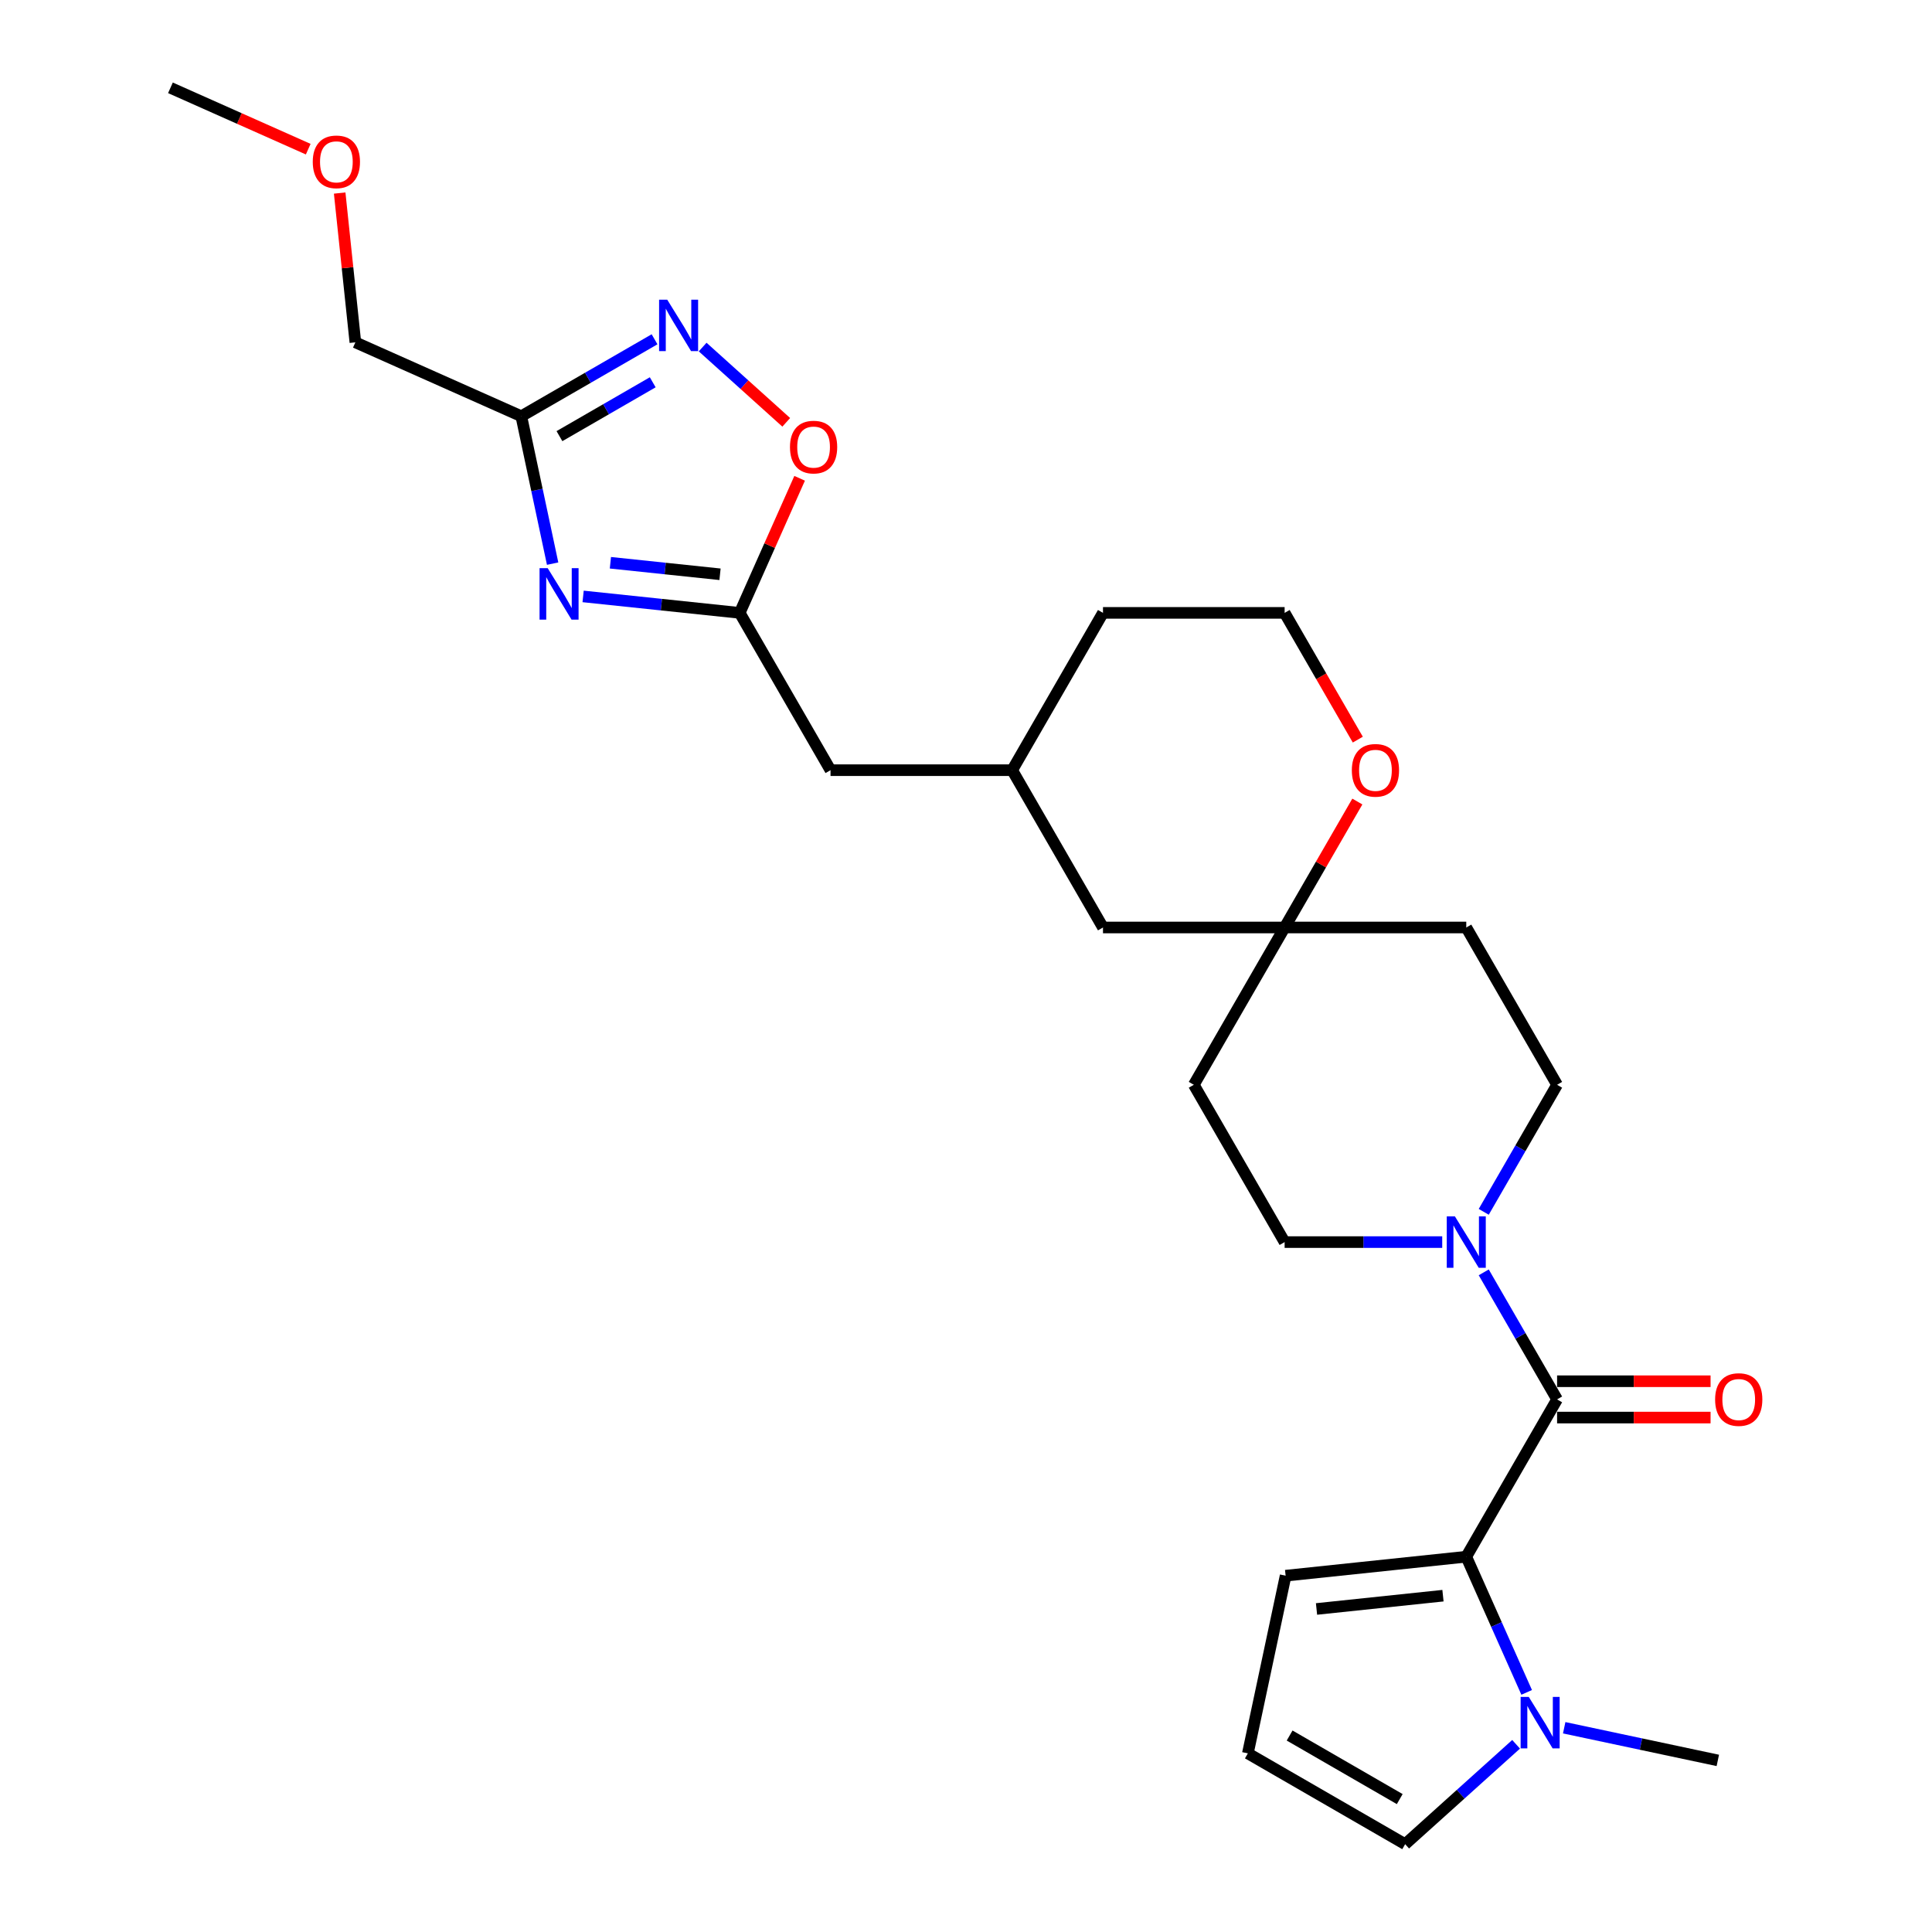 <?xml version='1.0' encoding='iso-8859-1'?>
<svg version='1.1' baseProfile='full'
              xmlns='http://www.w3.org/2000/svg'
                      xmlns:rdkit='http://www.rdkit.org/xml'
                      xmlns:xlink='http://www.w3.org/1999/xlink'
                  xml:space='preserve'
width='1000px' height='1000px' viewBox='0 0 1000 1000'>
<!-- END OF HEADER -->
<rect style='opacity:1.0;fill:#FFFFFF;stroke:none' width='1000' height='1000' x='0' y='0'> </rect>
<path class='bond-0' d='M 805.946,724.328 L 758.937,805.748' style='fill:none;fill-rule:evenodd;stroke:#000000;stroke-width:6px;stroke-linecap:butt;stroke-linejoin:miter;stroke-opacity:1' />
<path class='bond-2' d='M 805.946,724.328 L 786.963,691.449' style='fill:none;fill-rule:evenodd;stroke:#000000;stroke-width:6px;stroke-linecap:butt;stroke-linejoin:miter;stroke-opacity:1' />
<path class='bond-2' d='M 786.963,691.449 L 767.981,658.57' style='fill:none;fill-rule:evenodd;stroke:#0000FF;stroke-width:6px;stroke-linecap:butt;stroke-linejoin:miter;stroke-opacity:1' />
<path class='bond-12' d='M 805.946,733.729 L 845.667,733.729' style='fill:none;fill-rule:evenodd;stroke:#000000;stroke-width:6px;stroke-linecap:butt;stroke-linejoin:miter;stroke-opacity:1' />
<path class='bond-12' d='M 845.667,733.729 L 885.389,733.729' style='fill:none;fill-rule:evenodd;stroke:#FF0000;stroke-width:6px;stroke-linecap:butt;stroke-linejoin:miter;stroke-opacity:1' />
<path class='bond-12' d='M 805.946,714.926 L 845.667,714.926' style='fill:none;fill-rule:evenodd;stroke:#000000;stroke-width:6px;stroke-linecap:butt;stroke-linejoin:miter;stroke-opacity:1' />
<path class='bond-12' d='M 845.667,714.926 L 885.389,714.926' style='fill:none;fill-rule:evenodd;stroke:#FF0000;stroke-width:6px;stroke-linecap:butt;stroke-linejoin:miter;stroke-opacity:1' />
<path class='bond-6' d='M 758.937,805.748 L 774.571,840.861' style='fill:none;fill-rule:evenodd;stroke:#000000;stroke-width:6px;stroke-linecap:butt;stroke-linejoin:miter;stroke-opacity:1' />
<path class='bond-6' d='M 774.571,840.861 L 790.204,875.973' style='fill:none;fill-rule:evenodd;stroke:#0000FF;stroke-width:6px;stroke-linecap:butt;stroke-linejoin:miter;stroke-opacity:1' />
<path class='bond-9' d='M 758.937,805.748 L 665.436,815.575' style='fill:none;fill-rule:evenodd;stroke:#000000;stroke-width:6px;stroke-linecap:butt;stroke-linejoin:miter;stroke-opacity:1' />
<path class='bond-9' d='M 746.878,825.922 L 681.427,832.802' style='fill:none;fill-rule:evenodd;stroke:#000000;stroke-width:6px;stroke-linecap:butt;stroke-linejoin:miter;stroke-opacity:1' />
<path class='bond-1' d='M 301.819,308.706 L 342.345,312.965' style='fill:none;fill-rule:evenodd;stroke:#0000FF;stroke-width:6px;stroke-linecap:butt;stroke-linejoin:miter;stroke-opacity:1' />
<path class='bond-1' d='M 342.345,312.965 L 382.872,317.225' style='fill:none;fill-rule:evenodd;stroke:#000000;stroke-width:6px;stroke-linecap:butt;stroke-linejoin:miter;stroke-opacity:1' />
<path class='bond-1' d='M 315.942,291.283 L 344.311,294.265' style='fill:none;fill-rule:evenodd;stroke:#0000FF;stroke-width:6px;stroke-linecap:butt;stroke-linejoin:miter;stroke-opacity:1' />
<path class='bond-1' d='M 344.311,294.265 L 372.68,297.247' style='fill:none;fill-rule:evenodd;stroke:#000000;stroke-width:6px;stroke-linecap:butt;stroke-linejoin:miter;stroke-opacity:1' />
<path class='bond-3' d='M 286.041,291.734 L 277.933,253.585' style='fill:none;fill-rule:evenodd;stroke:#0000FF;stroke-width:6px;stroke-linecap:butt;stroke-linejoin:miter;stroke-opacity:1' />
<path class='bond-3' d='M 277.933,253.585 L 269.824,215.436' style='fill:none;fill-rule:evenodd;stroke:#000000;stroke-width:6px;stroke-linecap:butt;stroke-linejoin:miter;stroke-opacity:1' />
<path class='bond-13' d='M 767.981,627.244 L 786.963,594.365' style='fill:none;fill-rule:evenodd;stroke:#0000FF;stroke-width:6px;stroke-linecap:butt;stroke-linejoin:miter;stroke-opacity:1' />
<path class='bond-13' d='M 786.963,594.365 L 805.946,561.486' style='fill:none;fill-rule:evenodd;stroke:#000000;stroke-width:6px;stroke-linecap:butt;stroke-linejoin:miter;stroke-opacity:1' />
<path class='bond-14' d='M 746.49,642.907 L 705.705,642.907' style='fill:none;fill-rule:evenodd;stroke:#0000FF;stroke-width:6px;stroke-linecap:butt;stroke-linejoin:miter;stroke-opacity:1' />
<path class='bond-14' d='M 705.705,642.907 L 664.921,642.907' style='fill:none;fill-rule:evenodd;stroke:#000000;stroke-width:6px;stroke-linecap:butt;stroke-linejoin:miter;stroke-opacity:1' />
<path class='bond-22' d='M 269.824,215.436 L 183.935,177.196' style='fill:none;fill-rule:evenodd;stroke:#000000;stroke-width:6px;stroke-linecap:butt;stroke-linejoin:miter;stroke-opacity:1' />
<path class='bond-30' d='M 269.824,215.436 L 304.31,195.525' style='fill:none;fill-rule:evenodd;stroke:#000000;stroke-width:6px;stroke-linecap:butt;stroke-linejoin:miter;stroke-opacity:1' />
<path class='bond-30' d='M 304.31,195.525 L 338.796,175.614' style='fill:none;fill-rule:evenodd;stroke:#0000FF;stroke-width:6px;stroke-linecap:butt;stroke-linejoin:miter;stroke-opacity:1' />
<path class='bond-30' d='M 289.571,225.747 L 313.712,211.809' style='fill:none;fill-rule:evenodd;stroke:#000000;stroke-width:6px;stroke-linecap:butt;stroke-linejoin:miter;stroke-opacity:1' />
<path class='bond-30' d='M 313.712,211.809 L 337.852,197.871' style='fill:none;fill-rule:evenodd;stroke:#0000FF;stroke-width:6px;stroke-linecap:butt;stroke-linejoin:miter;stroke-opacity:1' />
<path class='bond-4' d='M 363.692,179.635 L 385.325,199.114' style='fill:none;fill-rule:evenodd;stroke:#0000FF;stroke-width:6px;stroke-linecap:butt;stroke-linejoin:miter;stroke-opacity:1' />
<path class='bond-4' d='M 385.325,199.114 L 406.958,218.593' style='fill:none;fill-rule:evenodd;stroke:#FF0000;stroke-width:6px;stroke-linecap:butt;stroke-linejoin:miter;stroke-opacity:1' />
<path class='bond-5' d='M 382.872,317.225 L 429.88,398.645' style='fill:none;fill-rule:evenodd;stroke:#000000;stroke-width:6px;stroke-linecap:butt;stroke-linejoin:miter;stroke-opacity:1' />
<path class='bond-7' d='M 382.872,317.225 L 398.38,282.394' style='fill:none;fill-rule:evenodd;stroke:#000000;stroke-width:6px;stroke-linecap:butt;stroke-linejoin:miter;stroke-opacity:1' />
<path class='bond-7' d='M 398.38,282.394 L 413.887,247.564' style='fill:none;fill-rule:evenodd;stroke:#FF0000;stroke-width:6px;stroke-linecap:butt;stroke-linejoin:miter;stroke-opacity:1' />
<path class='bond-10' d='M 784.73,902.844 L 756.02,928.695' style='fill:none;fill-rule:evenodd;stroke:#0000FF;stroke-width:6px;stroke-linecap:butt;stroke-linejoin:miter;stroke-opacity:1' />
<path class='bond-10' d='M 756.02,928.695 L 727.31,954.545' style='fill:none;fill-rule:evenodd;stroke:#000000;stroke-width:6px;stroke-linecap:butt;stroke-linejoin:miter;stroke-opacity:1' />
<path class='bond-23' d='M 809.625,894.282 L 849.382,902.733' style='fill:none;fill-rule:evenodd;stroke:#0000FF;stroke-width:6px;stroke-linecap:butt;stroke-linejoin:miter;stroke-opacity:1' />
<path class='bond-23' d='M 849.382,902.733 L 889.139,911.183' style='fill:none;fill-rule:evenodd;stroke:#000000;stroke-width:6px;stroke-linecap:butt;stroke-linejoin:miter;stroke-opacity:1' />
<path class='bond-8' d='M 664.921,480.066 L 617.913,561.486' style='fill:none;fill-rule:evenodd;stroke:#000000;stroke-width:6px;stroke-linecap:butt;stroke-linejoin:miter;stroke-opacity:1' />
<path class='bond-15' d='M 664.921,480.066 L 683.741,447.469' style='fill:none;fill-rule:evenodd;stroke:#000000;stroke-width:6px;stroke-linecap:butt;stroke-linejoin:miter;stroke-opacity:1' />
<path class='bond-15' d='M 683.741,447.469 L 702.56,414.873' style='fill:none;fill-rule:evenodd;stroke:#FF0000;stroke-width:6px;stroke-linecap:butt;stroke-linejoin:miter;stroke-opacity:1' />
<path class='bond-19' d='M 664.921,480.066 L 570.905,480.066' style='fill:none;fill-rule:evenodd;stroke:#000000;stroke-width:6px;stroke-linecap:butt;stroke-linejoin:miter;stroke-opacity:1' />
<path class='bond-27' d='M 664.921,480.066 L 758.937,480.066' style='fill:none;fill-rule:evenodd;stroke:#000000;stroke-width:6px;stroke-linecap:butt;stroke-linejoin:miter;stroke-opacity:1' />
<path class='bond-11' d='M 665.436,815.575 L 645.889,907.537' style='fill:none;fill-rule:evenodd;stroke:#000000;stroke-width:6px;stroke-linecap:butt;stroke-linejoin:miter;stroke-opacity:1' />
<path class='bond-28' d='M 727.31,954.545 L 645.889,907.537' style='fill:none;fill-rule:evenodd;stroke:#000000;stroke-width:6px;stroke-linecap:butt;stroke-linejoin:miter;stroke-opacity:1' />
<path class='bond-28' d='M 724.498,931.21 L 667.504,898.304' style='fill:none;fill-rule:evenodd;stroke:#000000;stroke-width:6px;stroke-linecap:butt;stroke-linejoin:miter;stroke-opacity:1' />
<path class='bond-17' d='M 805.946,561.486 L 758.937,480.066' style='fill:none;fill-rule:evenodd;stroke:#000000;stroke-width:6px;stroke-linecap:butt;stroke-linejoin:miter;stroke-opacity:1' />
<path class='bond-16' d='M 664.921,642.907 L 617.913,561.486' style='fill:none;fill-rule:evenodd;stroke:#000000;stroke-width:6px;stroke-linecap:butt;stroke-linejoin:miter;stroke-opacity:1' />
<path class='bond-21' d='M 702.799,382.832 L 683.86,350.028' style='fill:none;fill-rule:evenodd;stroke:#FF0000;stroke-width:6px;stroke-linecap:butt;stroke-linejoin:miter;stroke-opacity:1' />
<path class='bond-21' d='M 683.86,350.028 L 664.921,317.225' style='fill:none;fill-rule:evenodd;stroke:#000000;stroke-width:6px;stroke-linecap:butt;stroke-linejoin:miter;stroke-opacity:1' />
<path class='bond-18' d='M 429.88,398.645 L 523.897,398.645' style='fill:none;fill-rule:evenodd;stroke:#000000;stroke-width:6px;stroke-linecap:butt;stroke-linejoin:miter;stroke-opacity:1' />
<path class='bond-20' d='M 570.905,480.066 L 523.897,398.645' style='fill:none;fill-rule:evenodd;stroke:#000000;stroke-width:6px;stroke-linecap:butt;stroke-linejoin:miter;stroke-opacity:1' />
<path class='bond-25' d='M 523.897,398.645 L 570.905,317.225' style='fill:none;fill-rule:evenodd;stroke:#000000;stroke-width:6px;stroke-linecap:butt;stroke-linejoin:miter;stroke-opacity:1' />
<path class='bond-29' d='M 664.921,317.225 L 570.905,317.225' style='fill:none;fill-rule:evenodd;stroke:#000000;stroke-width:6px;stroke-linecap:butt;stroke-linejoin:miter;stroke-opacity:1' />
<path class='bond-24' d='M 183.935,177.196 L 179.875,138.559' style='fill:none;fill-rule:evenodd;stroke:#000000;stroke-width:6px;stroke-linecap:butt;stroke-linejoin:miter;stroke-opacity:1' />
<path class='bond-24' d='M 179.875,138.559 L 175.814,99.922' style='fill:none;fill-rule:evenodd;stroke:#FF0000;stroke-width:6px;stroke-linecap:butt;stroke-linejoin:miter;stroke-opacity:1' />
<path class='bond-26' d='M 159.536,77.206 L 123.878,61.33' style='fill:none;fill-rule:evenodd;stroke:#FF0000;stroke-width:6px;stroke-linecap:butt;stroke-linejoin:miter;stroke-opacity:1' />
<path class='bond-26' d='M 123.878,61.33 L 88.22,45.455' style='fill:none;fill-rule:evenodd;stroke:#000000;stroke-width:6px;stroke-linecap:butt;stroke-linejoin:miter;stroke-opacity:1' />
<path  class='atom-2' d='M 283.485 294.085
L 292.21 308.187
Q 293.075 309.579, 294.466 312.098
Q 295.858 314.618, 295.933 314.768
L 295.933 294.085
L 299.468 294.085
L 299.468 320.71
L 295.82 320.71
L 286.456 305.292
Q 285.366 303.486, 284.2 301.418
Q 283.072 299.35, 282.733 298.71
L 282.733 320.71
L 279.273 320.71
L 279.273 294.085
L 283.485 294.085
' fill='#0000FF'/>
<path  class='atom-3' d='M 753.052 629.594
L 761.777 643.697
Q 762.642 645.088, 764.033 647.608
Q 765.425 650.127, 765.5 650.278
L 765.5 629.594
L 769.035 629.594
L 769.035 656.22
L 765.387 656.22
L 756.023 640.801
Q 754.932 638.996, 753.767 636.928
Q 752.638 634.859, 752.3 634.22
L 752.3 656.22
L 748.84 656.22
L 748.84 629.594
L 753.052 629.594
' fill='#0000FF'/>
<path  class='atom-5' d='M 345.359 155.115
L 354.084 169.217
Q 354.948 170.609, 356.34 173.128
Q 357.731 175.648, 357.807 175.798
L 357.807 155.115
L 361.342 155.115
L 361.342 181.74
L 357.694 181.74
L 348.33 166.321
Q 347.239 164.516, 346.073 162.448
Q 344.945 160.38, 344.607 159.74
L 344.607 181.74
L 341.147 181.74
L 341.147 155.115
L 345.359 155.115
' fill='#0000FF'/>
<path  class='atom-7' d='M 791.292 878.324
L 800.017 892.426
Q 800.882 893.817, 802.273 896.337
Q 803.664 898.857, 803.74 899.007
L 803.74 878.324
L 807.275 878.324
L 807.275 904.949
L 803.627 904.949
L 794.263 889.53
Q 793.172 887.725, 792.006 885.657
Q 790.878 883.588, 790.54 882.949
L 790.54 904.949
L 787.08 904.949
L 787.08 878.324
L 791.292 878.324
' fill='#0000FF'/>
<path  class='atom-8' d='M 408.89 231.412
Q 408.89 225.019, 412.049 221.446
Q 415.208 217.874, 421.112 217.874
Q 427.016 217.874, 430.175 221.446
Q 433.334 225.019, 433.334 231.412
Q 433.334 237.88, 430.138 241.566
Q 426.941 245.213, 421.112 245.213
Q 415.245 245.213, 412.049 241.566
Q 408.89 237.918, 408.89 231.412
M 421.112 242.205
Q 425.173 242.205, 427.355 239.497
Q 429.573 236.752, 429.573 231.412
Q 429.573 226.185, 427.355 223.552
Q 425.173 220.882, 421.112 220.882
Q 417.05 220.882, 414.832 223.514
Q 412.65 226.147, 412.65 231.412
Q 412.65 236.79, 414.832 239.497
Q 417.05 242.205, 421.112 242.205
' fill='#FF0000'/>
<path  class='atom-13' d='M 887.74 724.403
Q 887.74 718.01, 890.899 714.437
Q 894.058 710.864, 899.962 710.864
Q 905.866 710.864, 909.025 714.437
Q 912.184 718.01, 912.184 724.403
Q 912.184 730.871, 908.987 734.556
Q 905.791 738.204, 899.962 738.204
Q 894.095 738.204, 890.899 734.556
Q 887.74 730.909, 887.74 724.403
M 899.962 735.196
Q 904.023 735.196, 906.205 732.488
Q 908.423 729.743, 908.423 724.403
Q 908.423 719.175, 906.205 716.543
Q 904.023 713.873, 899.962 713.873
Q 895.9 713.873, 893.682 716.505
Q 891.5 719.138, 891.5 724.403
Q 891.5 729.78, 893.682 732.488
Q 895.9 735.196, 899.962 735.196
' fill='#FF0000'/>
<path  class='atom-16' d='M 699.707 398.721
Q 699.707 392.327, 702.866 388.755
Q 706.025 385.182, 711.929 385.182
Q 717.833 385.182, 720.992 388.755
Q 724.151 392.327, 724.151 398.721
Q 724.151 405.189, 720.955 408.874
Q 717.758 412.522, 711.929 412.522
Q 706.063 412.522, 702.866 408.874
Q 699.707 405.227, 699.707 398.721
M 711.929 409.514
Q 715.991 409.514, 718.172 406.806
Q 720.391 404.061, 720.391 398.721
Q 720.391 393.493, 718.172 390.861
Q 715.991 388.191, 711.929 388.191
Q 707.868 388.191, 705.649 390.823
Q 703.468 393.456, 703.468 398.721
Q 703.468 404.098, 705.649 406.806
Q 707.868 409.514, 711.929 409.514
' fill='#FF0000'/>
<path  class='atom-25' d='M 161.886 83.77
Q 161.886 77.376, 165.045 73.804
Q 168.204 70.231, 174.108 70.231
Q 180.012 70.231, 183.171 73.804
Q 186.33 77.376, 186.33 83.77
Q 186.33 90.238, 183.134 93.923
Q 179.937 97.571, 174.108 97.571
Q 168.241 97.571, 165.045 93.923
Q 161.886 90.276, 161.886 83.77
M 174.108 94.563
Q 178.17 94.563, 180.351 91.855
Q 182.57 89.11, 182.57 83.77
Q 182.57 78.542, 180.351 75.91
Q 178.17 73.24, 174.108 73.24
Q 170.047 73.24, 167.828 75.872
Q 165.647 78.505, 165.647 83.77
Q 165.647 89.147, 167.828 91.855
Q 170.047 94.563, 174.108 94.563
' fill='#FF0000'/>
</svg>

